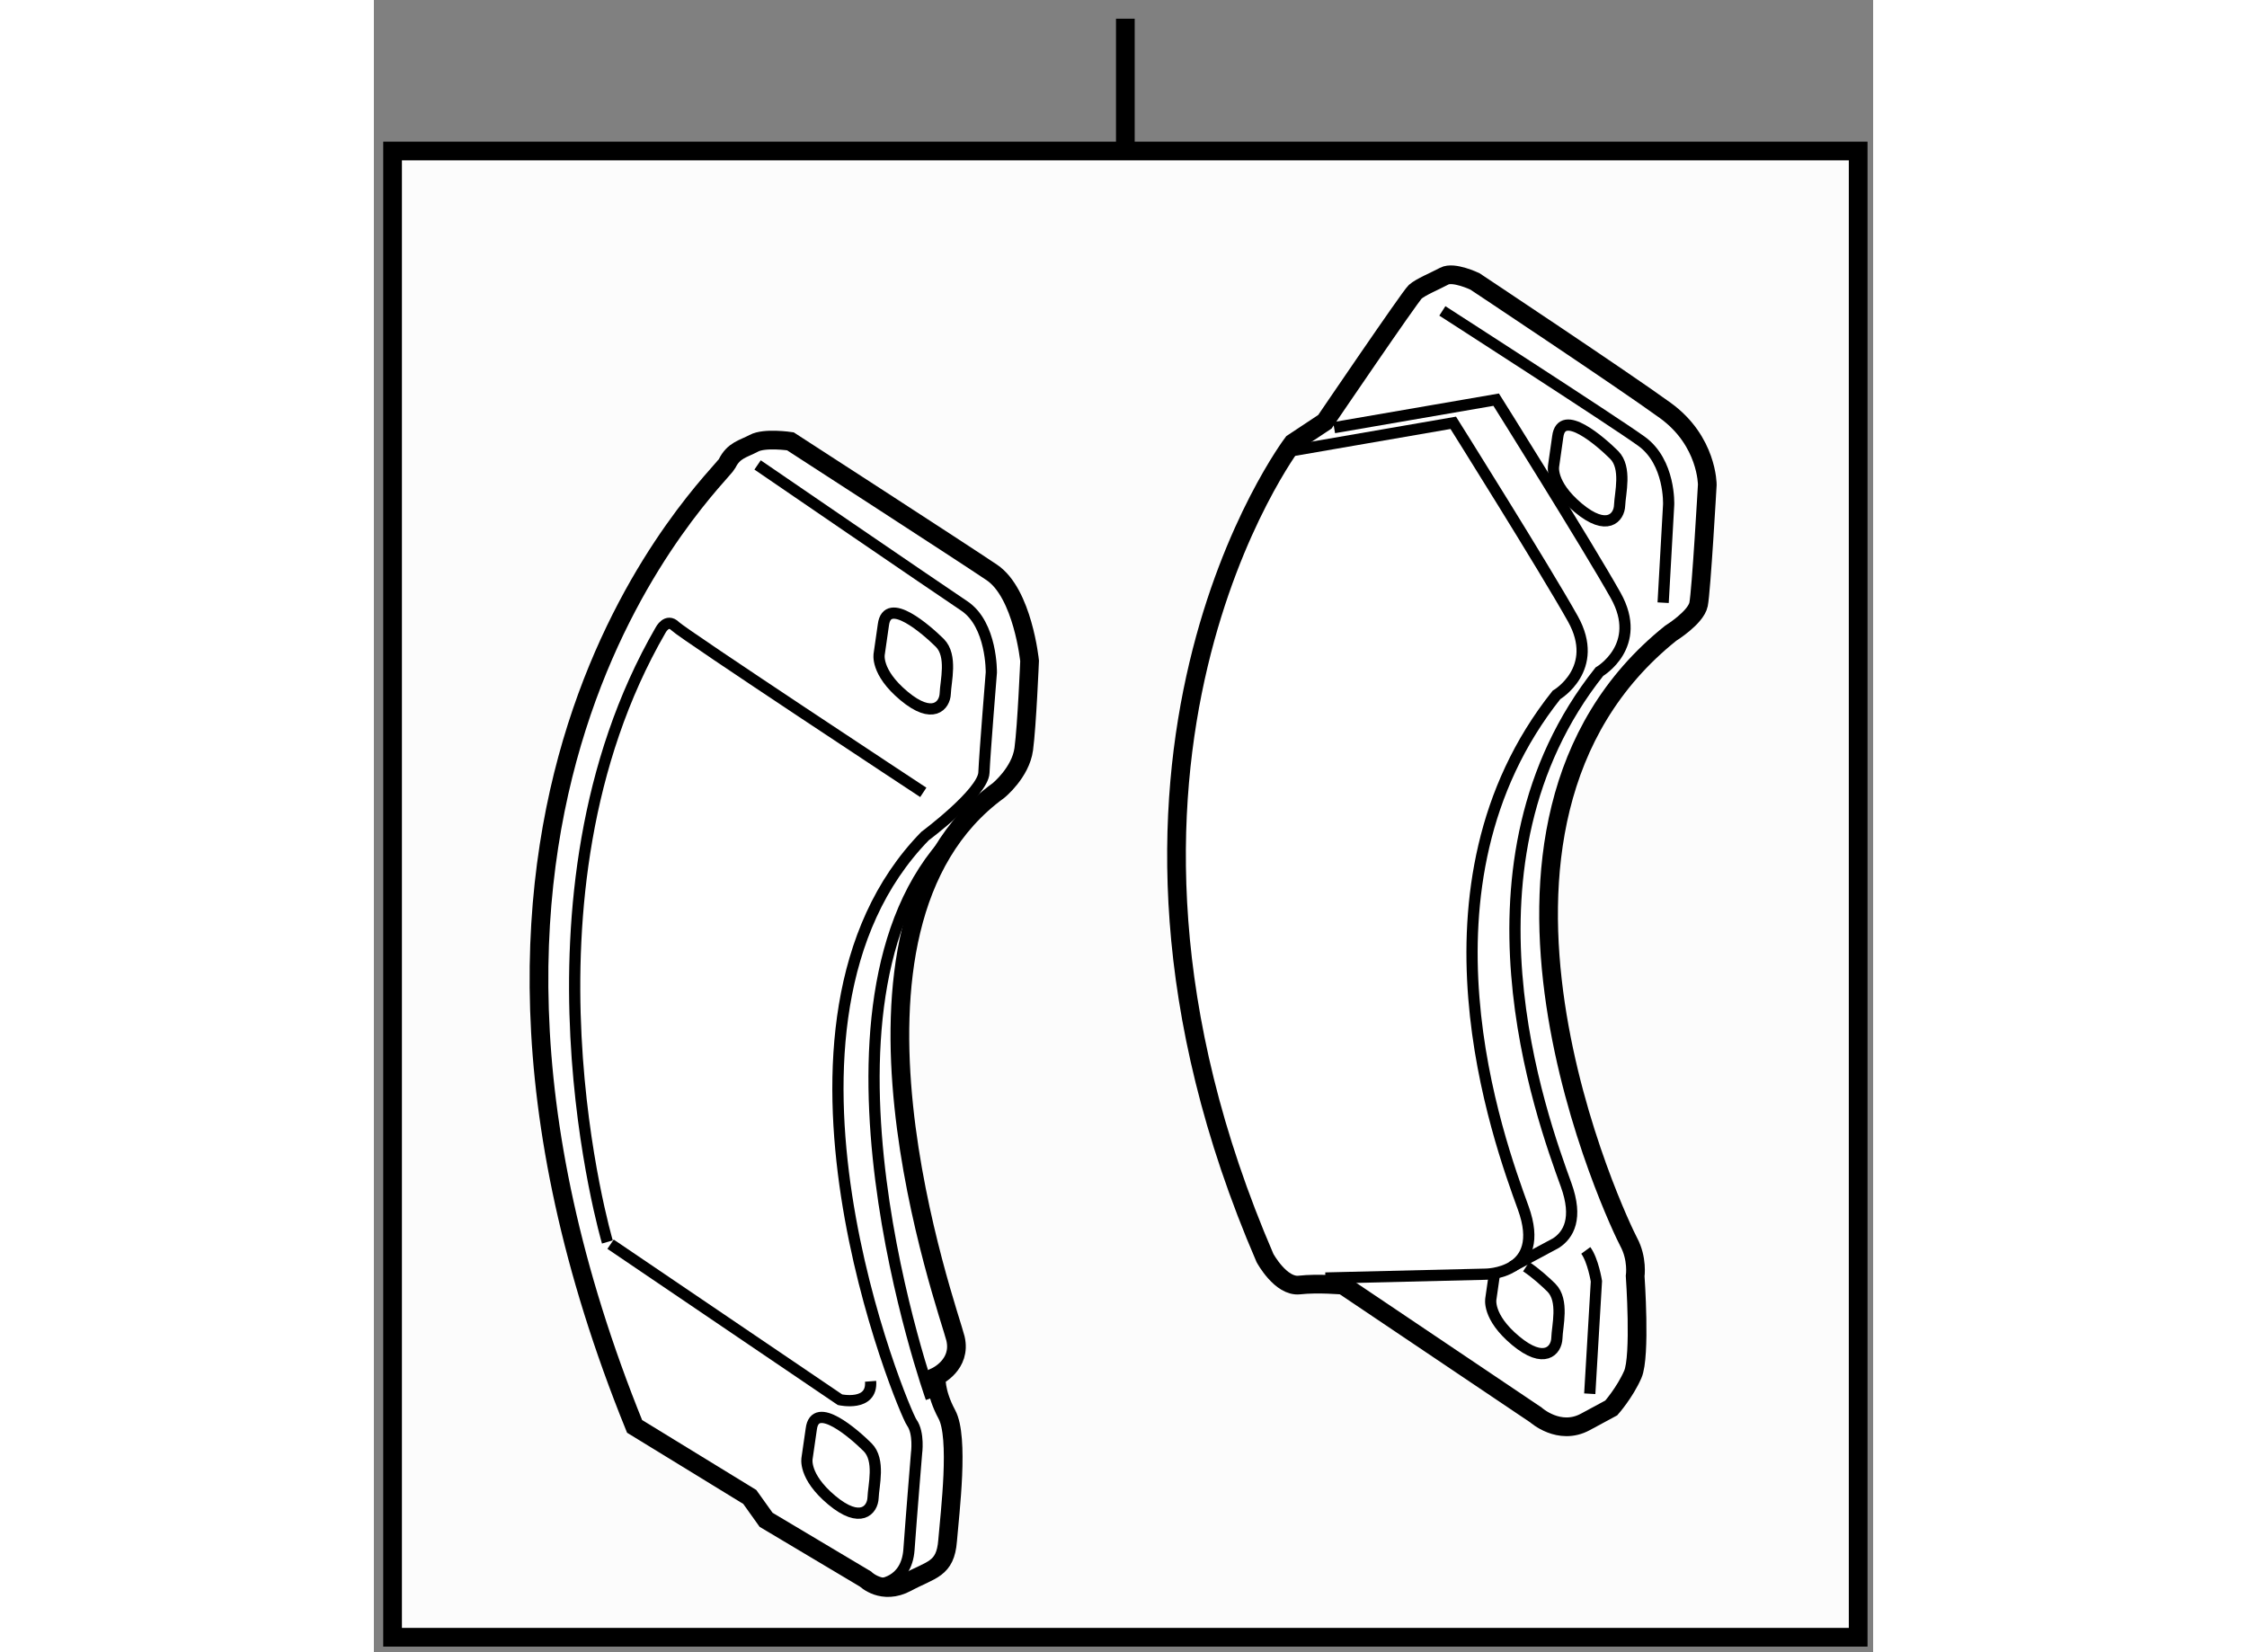 <?xml version="1.0" encoding="utf-8"?>
<!-- Generator: Adobe Illustrator 15.1.0, SVG Export Plug-In . SVG Version: 6.00 Build 0)  -->
<!DOCTYPE svg PUBLIC "-//W3C//DTD SVG 1.1//EN" "http://www.w3.org/Graphics/SVG/1.1/DTD/svg11.dtd">
<svg version="1.1" xmlns="http://www.w3.org/2000/svg" xmlns:xlink="http://www.w3.org/1999/xlink" x="0px" y="0px" width="244.8px"
	 height="180px" viewBox="85.311 20.933 40.083 44.172" enable-background="new 0 0 244.8 180" xml:space="preserve">
	
<rect x="85.311" y="20.933" width="40.083" height="44.172" fill="#808080" stroke="none"/>
	
<g><rect x="85.811" y="24.97" fill="#FCFCFC" stroke="#000000" stroke-width="0.5" width="39.183" height="39.735"></rect><line fill="#FCFCFC" stroke="#000000" stroke-width="0.5" x1="105.402" y1="25.01" x2="105.402" y2="21.433"></line></g><g><path fill="#FFFFFF" stroke="#000000" stroke-width="0.5" d="M111.222,55.293l5.154,3.467c0,0,0.623,0.565,1.32,0.19
			c0.697-0.376,0.697-0.376,0.697-0.376s0.361-0.408,0.575-0.895c0.215-0.486,0.064-2.629,0.064-2.629s0.069-0.461-0.172-0.911
			c-0.244-0.451-5.351-11.093,1.121-16.276c0,0,0.674-0.417,0.746-0.773s0.233-3.197,0.233-3.197s0.007-1.169-1.123-1.987
			c-1.13-0.82-5.09-3.45-5.09-3.45s-0.572-0.273-0.818-0.141c-0.246,0.132-0.637,0.292-0.778,0.42
			c-0.141,0.13-2.414,3.474-2.414,3.474l-0.859,0.569c0,0-6.469,8.519-0.743,21.788c0,0,0.422,0.779,0.92,0.722
			C110.554,55.232,111.222,55.293,111.222,55.293z"></path><path fill="none" stroke="#000000" stroke-width="0.3" d="M110.75,55.101l4.26-0.102c0,0,1.679,0.021,1.029-1.774
			c-0.65-1.793-3.166-8.615,0.889-13.713c0,0,1.188-0.695,0.438-2.037c-0.751-1.342-3.197-5.238-3.197-5.238l-4.334,0.75"></path><path fill="none" stroke="#000000" stroke-width="0.3" d="M110.983,32.366l4.333-0.748c0,0,2.444,3.896,3.197,5.238
			c0.749,1.343-0.438,2.035-0.438,2.035c-4.054,5.099-1.539,11.921-0.89,13.717c0.325,0.896,0.067,1.34-0.27,1.559l-1.171,0.629"></path><path fill="none" stroke="#000000" stroke-width="0.3" d="M117.818,58.195l0.178-3.008c0,0-0.09-0.56-0.284-0.824"></path><path fill="none" stroke="#000000" stroke-width="0.3" d="M119.78,37.046l0.147-2.62c0,0,0.049-1.139-0.729-1.698
			c-0.779-0.56-5.321-3.483-5.321-3.483"></path><path fill="none" stroke="#000000" stroke-width="0.3" d="M116.962,32.61l-0.11,0.774c0,0-0.11,0.481,0.66,1.127
			c0.771,0.643,1.092,0.257,1.104-0.067c0.012-0.322,0.197-1.006-0.146-1.349C118.124,32.751,117.063,31.813,116.962,32.61z"></path><path fill="none" stroke="#000000" stroke-width="0.3" d="M115.262,55.042c-0.034,0.228-0.087,0.608-0.087,0.608
			s-0.11,0.483,0.66,1.125c0.771,0.643,1.092,0.26,1.104-0.066c0.008-0.322,0.195-1.005-0.146-1.349
			c-0.144-0.142-0.405-0.384-0.675-0.563"></path></g><g><path fill="#FFFFFF" stroke="#000000" stroke-width="0.5" d="M92.281,59.067l3.08,1.887l0.436,0.611l2.658,1.584
			c0,0,0.45,0.445,1.105,0.091c0.657-0.353,1.03-0.344,1.09-1.117c0.063-0.772,0.313-2.761-0.02-3.376
			c-0.331-0.616-0.281-1.014-0.281-1.014s0.678-0.313,0.511-1.017s-3.904-10.97,1.151-14.649c0,0,0.59-0.478,0.675-1.106
			c0.084-0.626,0.156-2.359,0.156-2.359s-0.182-1.809-1.012-2.366c-0.831-0.56-5.383-3.504-5.383-3.504s-0.691-0.103-0.977,0.052
			c-0.29,0.155-0.538,0.183-0.716,0.544C94.581,33.686,85.396,42.081,92.281,59.067z"></path><path fill="none" stroke="#000000" stroke-width="0.3" d="M98.933,37.637l-0.111,0.774c0,0-0.109,0.483,0.661,1.126
			c0.771,0.646,1.092,0.259,1.104-0.064c0.01-0.323,0.197-1.008-0.145-1.352C100.095,37.779,99.034,36.841,98.933,37.637z"></path><path fill="none" stroke="#000000" stroke-width="0.3" d="M97.005,59.139l-0.112,0.776c0,0-0.11,0.482,0.66,1.125
			c0.771,0.644,1.091,0.259,1.104-0.064c0.011-0.325,0.198-1.009-0.147-1.352C98.165,59.281,97.104,58.344,97.005,59.139z"></path><path fill="none" stroke="#000000" stroke-width="0.3" d="M98.79,63.286c0,0,0.761-0.014,0.827-0.922
			c0.065-0.91,0.202-2.571,0.202-2.571s0.077-0.544-0.129-0.83c-0.207-0.284-4.553-10.647,0.357-15.678c0,0,1.55-1.155,1.574-1.695
			c0.024-0.544,0.198-2.677,0.198-2.677s0.023-1.281-0.723-1.78c-0.745-0.497-5.526-3.77-5.526-3.77"></path><path fill="none" stroke="#000000" stroke-width="0.3" d="M100.21,58.312c0,0-3.757-10.549,0.516-14.996"></path><path fill="none" stroke="#000000" stroke-width="0.3" d="M91.639,54.197l6.134,4.158c0,0,0.871,0.193,0.818-0.493"></path><path fill="none" stroke="#000000" stroke-width="0.3" d="M91.554,54.137c0,0-2.715-9.202,1.422-16.357
			c0,0,0.167-0.328,0.392-0.105c0.225,0.222,6.632,4.442,6.632,4.442"></path></g>


</svg>